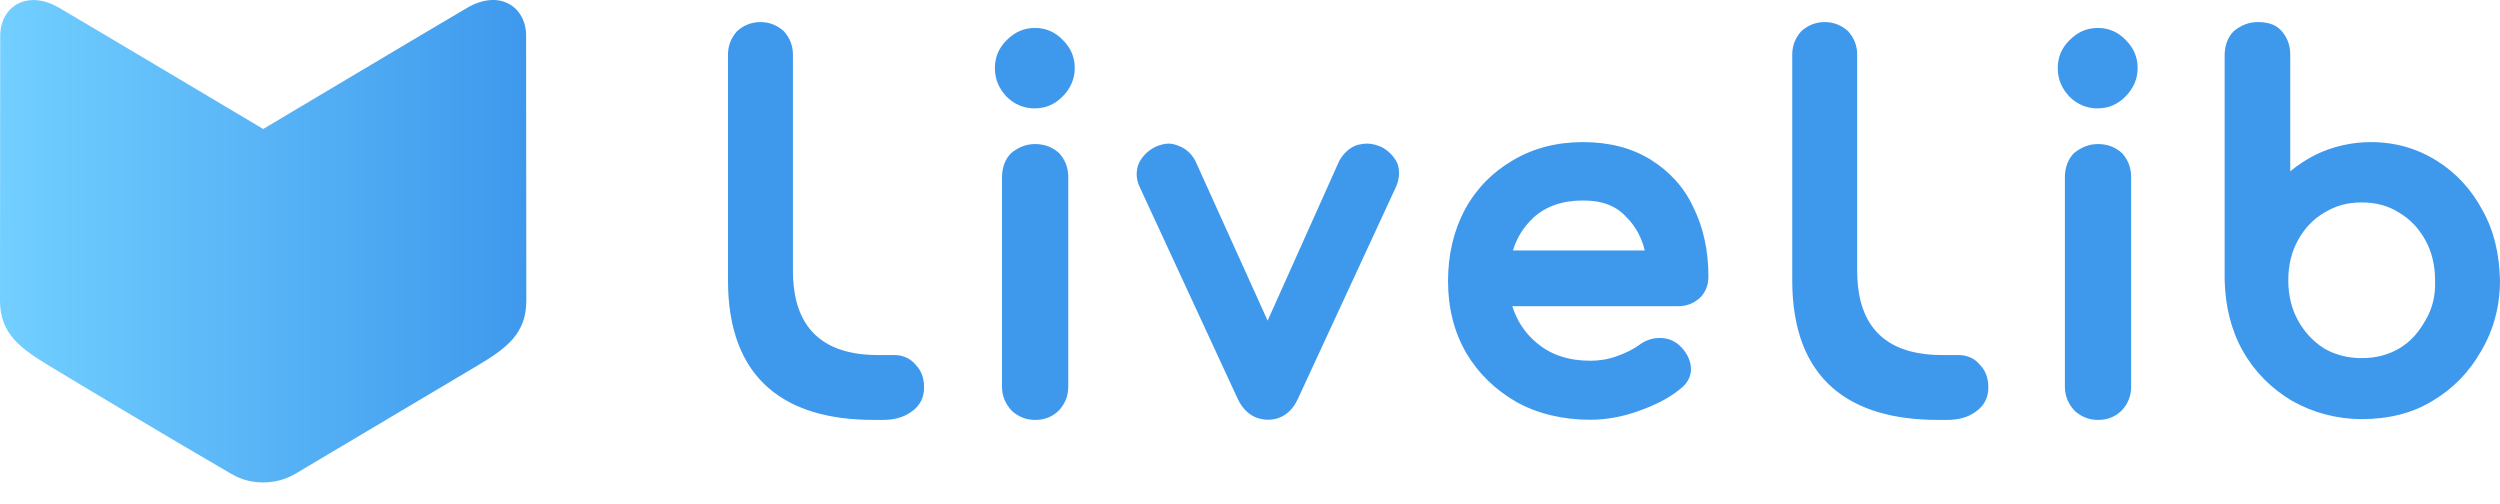<?xml version="1.0" encoding="UTF-8"?> <svg xmlns="http://www.w3.org/2000/svg" width="114" height="23" viewBox="0 0 114 23" fill="none"><path fill-rule="evenodd" clip-rule="evenodd" d="M17.489 19.215C16.156 20.007 14.728 20.856 13.47 21.603C13.263 21.726 12.74 22 12.002 22C11.263 22 10.768 21.738 10.535 21.603C7.531 19.853 3.611 17.509 2.276 16.7C0.942 15.891 0 15.23 0 13.704C0.005 12.761 0.01 2.972 0.01 1.637C0.01 0.303 1.234 -0.5 2.702 0.359C4.171 1.218 12.001 5.882 12.001 5.882C12.001 5.882 19.994 1.122 21.299 0.359C22.799 -0.517 23.991 0.328 23.991 1.627C23.991 2.254 23.993 4.739 23.995 7.313C23.998 10.071 24 12.929 24 13.707C24 15.21 23.108 15.883 21.723 16.7C20.927 17.17 19.295 18.14 17.489 19.215ZM40.776 16.19H40.037C36.911 16.19 36.157 14.292 36.157 12.341V2.486C36.157 2.072 36.009 1.717 35.742 1.421C35.446 1.155 35.091 1.007 34.676 1.007C34.262 1.007 33.907 1.155 33.61 1.421C33.344 1.717 33.196 2.072 33.196 2.486V12.785C33.196 17.377 35.903 19.148 39.831 19.148H40.273C40.776 19.148 41.22 19.03 41.576 18.763C41.961 18.497 42.138 18.113 42.138 17.669C42.138 17.255 42.02 16.9 41.753 16.634C41.516 16.338 41.161 16.19 40.776 16.19ZM88.567 16.19H89.306C89.691 16.19 90.046 16.338 90.283 16.634C90.55 16.9 90.668 17.255 90.668 17.669C90.668 18.113 90.49 18.497 90.105 18.763C89.75 19.03 89.306 19.148 88.802 19.148H88.361C84.433 19.148 81.726 17.377 81.726 12.785V2.486C81.726 2.072 81.874 1.717 82.14 1.421C82.436 1.155 82.792 1.007 83.206 1.007C83.621 1.007 83.976 1.155 84.272 1.421C84.539 1.717 84.687 2.072 84.687 2.486V12.341C84.687 14.292 85.44 16.19 88.567 16.19ZM111.128 7.338C111.986 7.87 112.697 8.639 113.2 9.586C113.734 10.532 113.97 11.597 114 12.78C114 13.964 113.704 15.058 113.141 16.005C112.608 16.951 111.868 17.721 110.92 18.282C110.002 18.845 108.907 19.111 107.722 19.111C106.538 19.111 105.472 18.815 104.524 18.282C103.576 17.721 102.806 16.951 102.273 16.005C101.74 15.058 101.474 13.964 101.444 12.78V2.516C101.444 2.072 101.592 1.688 101.859 1.421C102.185 1.155 102.54 1.007 102.954 1.007C103.369 1.007 103.754 1.096 104.021 1.392C104.287 1.688 104.435 2.043 104.435 2.486V7.811C104.79 7.515 105.205 7.249 105.62 7.042C106.36 6.687 107.219 6.48 108.107 6.48C109.232 6.48 110.239 6.776 111.128 7.338ZM109.41 15.886C109.913 15.591 110.298 15.147 110.595 14.614C110.92 14.082 111.068 13.461 111.039 12.78C111.039 12.1 110.891 11.479 110.595 10.947C110.298 10.414 109.913 10 109.41 9.704C108.907 9.379 108.344 9.231 107.693 9.231C107.041 9.231 106.508 9.379 105.975 9.704C105.472 10 105.087 10.414 104.79 10.947C104.494 11.479 104.346 12.1 104.346 12.78C104.346 13.461 104.494 14.082 104.79 14.614C105.087 15.147 105.472 15.561 105.975 15.886C106.478 16.182 107.071 16.33 107.693 16.33C108.344 16.33 108.907 16.182 109.41 15.886ZM94.574 6.983C94.9 6.717 95.255 6.569 95.67 6.569C96.114 6.569 96.469 6.717 96.765 6.983C97.032 7.279 97.18 7.634 97.18 8.077V17.639C97.18 18.054 97.032 18.409 96.765 18.704C96.469 19 96.114 19.148 95.67 19.148C95.255 19.148 94.9 19 94.604 18.734C94.308 18.409 94.159 18.054 94.159 17.639V8.077C94.159 7.634 94.308 7.249 94.574 6.983ZM95.67 1.274C95.166 1.274 94.752 1.451 94.367 1.836C94.011 2.191 93.834 2.605 93.834 3.108C93.834 3.611 94.011 4.025 94.367 4.409C94.722 4.764 95.166 4.942 95.64 4.942C96.144 4.942 96.558 4.764 96.913 4.409C97.269 4.054 97.476 3.611 97.476 3.108C97.476 2.605 97.298 2.191 96.943 1.836C96.617 1.481 96.173 1.274 95.67 1.274ZM75.269 7.279C74.41 6.746 73.374 6.48 72.189 6.48C71.004 6.48 69.939 6.746 68.991 7.308C68.073 7.841 67.333 8.58 66.799 9.556C66.296 10.503 66.03 11.598 66.03 12.81C66.03 14.023 66.296 15.118 66.859 16.094C67.421 17.04 68.191 17.78 69.168 18.342C70.146 18.874 71.271 19.141 72.515 19.141C73.196 19.141 73.936 19.022 74.677 18.756C75.446 18.49 76.098 18.164 76.601 17.75C77.046 17.425 77.134 17.011 77.105 16.744C77.075 16.39 76.897 16.035 76.572 15.739C76.335 15.532 76.039 15.413 75.713 15.413H75.654C75.328 15.413 75.002 15.532 74.736 15.739C74.499 15.916 74.144 16.094 73.729 16.242C73.314 16.39 72.929 16.449 72.515 16.449C71.538 16.449 70.708 16.183 70.057 15.62C69.524 15.177 69.168 14.615 68.961 13.964H76.513C76.897 13.964 77.223 13.846 77.519 13.579C77.786 13.313 77.904 12.988 77.904 12.603C77.904 11.42 77.667 10.355 77.223 9.468C76.809 8.551 76.127 7.811 75.269 7.279ZM68.991 11.42C69.168 10.828 69.494 10.325 69.939 9.911C70.501 9.408 71.241 9.142 72.189 9.142C73.048 9.142 73.699 9.379 74.173 9.911C74.588 10.325 74.854 10.828 75.002 11.42H68.991ZM62.339 6.548C62.545 6.548 62.78 6.608 62.986 6.699C63.34 6.879 63.575 7.151 63.723 7.452C63.84 7.783 63.811 8.175 63.664 8.506L59.188 18.177C58.835 18.96 58.246 19.14 57.833 19.14C57.421 19.14 56.832 18.99 56.449 18.207L51.974 8.536C51.797 8.175 51.797 7.813 51.915 7.482C52.062 7.151 52.327 6.879 52.68 6.699C52.886 6.608 53.093 6.548 53.299 6.548C53.416 6.548 53.564 6.578 53.711 6.638C54.064 6.759 54.329 7 54.506 7.331L57.804 14.622L61.072 7.331C61.279 6.97 61.544 6.729 61.897 6.608C62.044 6.578 62.191 6.548 62.339 6.548ZM47.203 6.569C46.788 6.569 46.433 6.717 46.107 6.983C45.84 7.249 45.692 7.634 45.692 8.077V17.639C45.692 18.054 45.84 18.409 46.137 18.734C46.433 19 46.788 19.148 47.203 19.148C47.647 19.148 48.002 19 48.298 18.704C48.565 18.409 48.713 18.054 48.713 17.639V8.077C48.713 7.634 48.565 7.279 48.298 6.983C48.002 6.717 47.647 6.569 47.203 6.569ZM45.9 1.836C46.285 1.451 46.699 1.274 47.203 1.274C47.706 1.274 48.15 1.481 48.476 1.836C48.831 2.191 49.009 2.605 49.009 3.108C49.009 3.611 48.802 4.054 48.446 4.409C48.091 4.764 47.676 4.942 47.173 4.942C46.699 4.942 46.255 4.764 45.9 4.409C45.544 4.025 45.367 3.611 45.367 3.108C45.367 2.605 45.544 2.191 45.9 1.836Z" fill="url(#paint0_linear)"></path><defs><linearGradient id="paint0_linear" x1="24" y1="8.937" x2="1.69513e-06" y2="8.938" gradientUnits="userSpaceOnUse"><stop stop-color="#3E99ED"></stop><stop offset="1" stop-color="#72CFFF"></stop></linearGradient></defs></svg> 